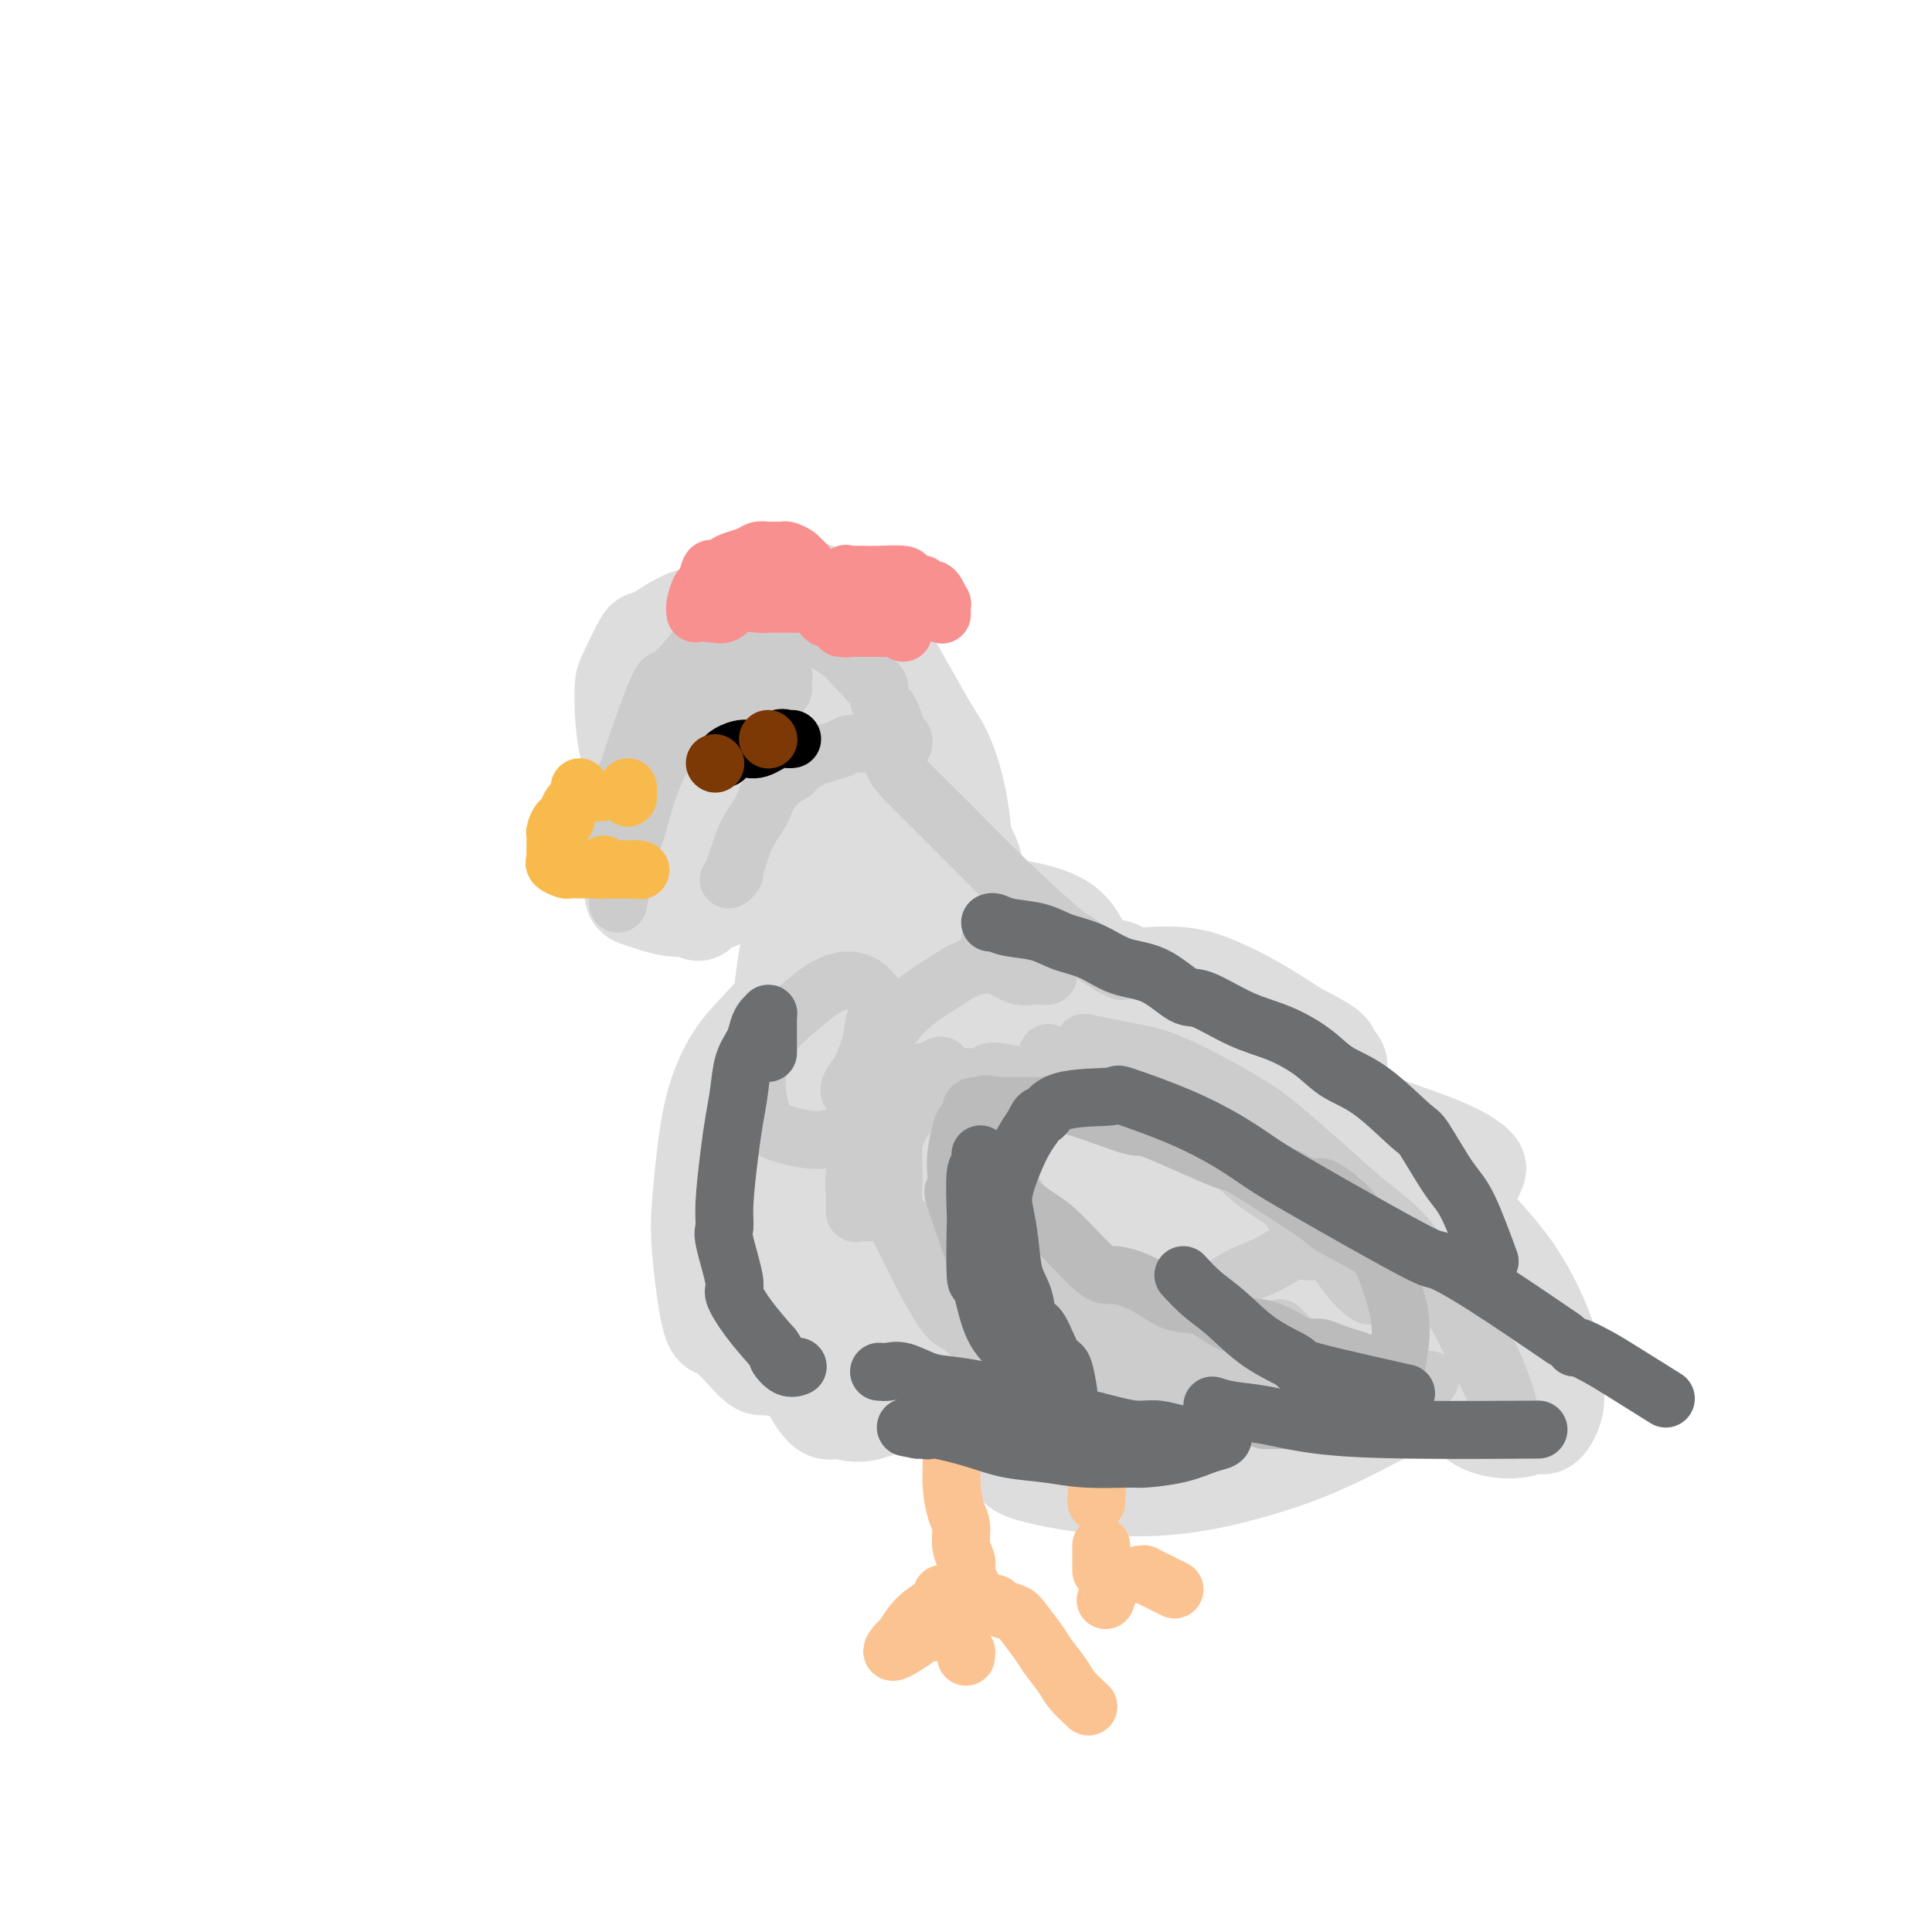 <svg viewBox='0 0 400 400' version='1.1' xmlns='http://www.w3.org/2000/svg' xmlns:xlink='http://www.w3.org/1999/xlink'><g fill='none' stroke='#DDDDDD' stroke-width='20' stroke-linecap='round' stroke-linejoin='round'><path d='M149,124c-0.405,0.890 -0.811,1.781 -1,3c-0.189,1.219 -0.163,2.767 -1,5c-0.837,2.233 -2.539,5.151 -4,8c-1.461,2.849 -2.680,5.630 -4,9c-1.320,3.370 -2.739,7.328 -4,11c-1.261,3.672 -2.363,7.058 -3,10c-0.637,2.942 -0.808,5.440 -1,7c-0.192,1.560 -0.404,2.183 0,3c0.404,0.817 1.425,1.828 2,2c0.575,0.172 0.703,-0.495 1,-1c0.297,-0.505 0.763,-0.847 3,-3c2.237,-2.153 6.246,-6.115 8,-8c1.754,-1.885 1.255,-1.691 2,-3c0.745,-1.309 2.736,-4.120 4,-6c1.264,-1.880 1.803,-2.829 2,-4c0.197,-1.171 0.053,-2.564 0,-3c-0.053,-0.436 -0.016,0.086 0,0c0.016,-0.086 0.011,-0.779 -1,0c-1.011,0.779 -3.026,3.031 -4,4c-0.974,0.969 -0.906,0.657 -2,2c-1.094,1.343 -3.351,4.342 -5,7c-1.649,2.658 -2.689,4.974 -4,7c-1.311,2.026 -2.893,3.761 -4,5c-1.107,1.239 -1.738,1.982 -2,3c-0.262,1.018 -0.156,2.311 0,3c0.156,0.689 0.361,0.772 1,1c0.639,0.228 1.710,0.600 3,1c1.290,0.400 2.797,0.829 4,1c1.203,0.171 2.101,0.086 3,0'/><path d='M142,188c3.416,0.040 6.456,-1.359 8,-2c1.544,-0.641 1.593,-0.525 3,-1c1.407,-0.475 4.170,-1.541 6,-3c1.830,-1.459 2.725,-3.311 4,-5c1.275,-1.689 2.930,-3.215 4,-5c1.070,-1.785 1.555,-3.829 2,-5c0.445,-1.171 0.851,-1.467 1,-2c0.149,-0.533 0.040,-1.301 0,-2c-0.040,-0.699 -0.010,-1.329 0,-1c0.010,0.329 0.002,1.619 0,3c-0.002,1.381 0.002,2.855 0,4c-0.002,1.145 -0.011,1.962 0,3c0.011,1.038 0.041,2.298 0,3c-0.041,0.702 -0.154,0.847 0,-1c0.154,-1.847 0.573,-5.687 1,-7c0.427,-1.313 0.861,-0.100 1,-2c0.139,-1.900 -0.017,-6.915 0,-10c0.017,-3.085 0.208,-4.242 0,-5c-0.208,-0.758 -0.813,-1.117 -1,-2c-0.187,-0.883 0.045,-2.289 -1,-4c-1.045,-1.711 -3.366,-3.728 -5,-5c-1.634,-1.272 -2.582,-1.799 -4,-2c-1.418,-0.201 -3.308,-0.074 -4,0c-0.692,0.074 -0.186,0.097 -2,1c-1.814,0.903 -5.947,2.687 -8,4c-2.053,1.313 -2.027,2.157 -2,3'/><path d='M145,145c-3.033,1.634 -2.616,1.720 -3,3c-0.384,1.280 -1.568,3.756 -2,6c-0.432,2.244 -0.113,4.257 0,6c0.113,1.743 0.019,3.215 0,5c-0.019,1.785 0.038,3.883 0,5c-0.038,1.117 -0.170,1.255 0,1c0.170,-0.255 0.643,-0.902 1,-1c0.357,-0.098 0.599,0.354 1,0c0.401,-0.354 0.960,-1.514 2,-3c1.040,-1.486 2.562,-3.299 3,-4c0.438,-0.701 -0.209,-0.291 0,-2c0.209,-1.709 1.274,-5.536 2,-9c0.726,-3.464 1.112,-6.563 2,-9c0.888,-2.437 2.278,-4.212 3,-6c0.722,-1.788 0.777,-3.588 1,-5c0.223,-1.412 0.613,-2.434 1,-3c0.387,-0.566 0.771,-0.674 1,-1c0.229,-0.326 0.303,-0.868 0,-1c-0.303,-0.132 -0.983,0.146 -1,0c-0.017,-0.146 0.629,-0.717 0,-1c-0.629,-0.283 -2.534,-0.277 -4,0c-1.466,0.277 -2.494,0.827 -4,1c-1.506,0.173 -3.489,-0.030 -6,1c-2.511,1.030 -5.549,3.294 -7,4c-1.451,0.706 -1.316,-0.146 -2,1c-0.684,1.146 -2.189,4.290 -3,6c-0.811,1.710 -0.930,1.986 -1,3c-0.070,1.014 -0.091,2.767 0,5c0.091,2.233 0.294,4.947 1,8c0.706,3.053 1.916,6.444 3,9c1.084,2.556 2.042,4.278 3,6'/><path d='M136,170c1.289,3.405 1.512,4.418 2,5c0.488,0.582 1.240,0.733 2,2c0.760,1.267 1.528,3.650 2,5c0.472,1.350 0.648,1.668 1,2c0.352,0.332 0.880,0.679 1,1c0.120,0.321 -0.166,0.616 0,1c0.166,0.384 0.785,0.858 1,1c0.215,0.142 0.026,-0.046 0,0c-0.026,0.046 0.112,0.328 0,1c-0.112,0.672 -0.474,1.736 -1,0c-0.526,-1.736 -1.215,-6.273 -2,-8c-0.785,-1.727 -1.665,-0.646 -2,-3c-0.335,-2.354 -0.126,-8.143 0,-12c0.126,-3.857 0.170,-5.781 0,-7c-0.170,-1.219 -0.553,-1.734 0,-5c0.553,-3.266 2.044,-9.282 2,-11c-0.044,-1.718 -1.622,0.861 0,-2c1.622,-2.861 6.445,-11.162 10,-15c3.555,-3.838 5.842,-3.213 8,-3c2.158,0.213 4.186,0.013 6,0c1.814,-0.013 3.412,0.161 6,2c2.588,1.839 6.164,5.342 8,7c1.836,1.658 1.932,1.469 4,5c2.068,3.531 6.109,10.780 8,14c1.891,3.220 1.630,2.409 2,6c0.370,3.591 1.369,11.582 2,16c0.631,4.418 0.895,5.262 1,6c0.105,0.738 0.053,1.369 0,2'/><path d='M197,180c0.106,4.296 -2.129,0.034 -4,-3c-1.871,-3.034 -3.380,-4.842 -5,-7c-1.620,-2.158 -3.352,-4.668 -5,-8c-1.648,-3.332 -3.212,-7.488 -4,-9c-0.788,-1.512 -0.801,-0.381 -2,-3c-1.199,-2.619 -3.585,-8.987 -5,-12c-1.415,-3.013 -1.857,-2.671 -2,-3c-0.143,-0.329 0.015,-1.330 0,-2c-0.015,-0.670 -0.204,-1.010 0,-1c0.204,0.010 0.800,0.369 4,3c3.200,2.631 9.003,7.533 13,11c3.997,3.467 6.188,5.498 8,9c1.812,3.502 3.247,8.473 4,14c0.753,5.527 0.825,11.609 1,15c0.175,3.391 0.453,4.090 0,8c-0.453,3.910 -1.635,11.032 -3,16c-1.365,4.968 -2.911,7.781 -5,11c-2.089,3.219 -4.721,6.842 -7,10c-2.279,3.158 -4.204,5.851 -6,8c-1.796,2.149 -3.461,3.755 -4,4c-0.539,0.245 0.049,-0.871 0,-2c-0.049,-1.129 -0.734,-2.269 -1,-5c-0.266,-2.731 -0.113,-7.052 1,-12c1.113,-4.948 3.184,-10.525 5,-16c1.816,-5.475 3.376,-10.850 5,-16c1.624,-5.150 3.312,-10.075 5,-15'/><path d='M190,175c2.774,-8.433 2.209,-6.014 2,-7c-0.209,-0.986 -0.060,-5.375 0,-8c0.060,-2.625 0.033,-3.484 0,-4c-0.033,-0.516 -0.071,-0.688 0,-1c0.071,-0.312 0.252,-0.764 0,0c-0.252,0.764 -0.937,2.743 -1,3c-0.063,0.257 0.496,-1.207 -1,3c-1.496,4.207 -5.047,14.084 -7,21c-1.953,6.916 -2.307,10.872 -4,17c-1.693,6.128 -4.724,14.429 -6,18c-1.276,3.571 -0.796,2.411 -1,3c-0.204,0.589 -1.093,2.925 -2,4c-0.907,1.075 -1.834,0.888 -2,1c-0.166,0.112 0.429,0.523 1,0c0.571,-0.523 1.120,-1.981 1,-3c-0.120,-1.019 -0.908,-1.598 0,-6c0.908,-4.402 3.510,-12.626 5,-19c1.490,-6.374 1.866,-10.897 2,-15c0.134,-4.103 0.025,-7.786 0,-10c-0.025,-2.214 0.034,-2.957 0,-4c-0.034,-1.043 -0.163,-2.385 0,-3c0.163,-0.615 0.616,-0.505 0,0c-0.616,0.505 -2.301,1.403 -3,2c-0.699,0.597 -0.413,0.894 -2,5c-1.587,4.106 -5.049,12.021 -7,18c-1.951,5.979 -2.393,10.022 -3,15c-0.607,4.978 -1.379,10.891 -2,16c-0.621,5.109 -1.090,9.414 -1,13c0.090,3.586 0.740,6.453 1,8c0.260,1.547 0.130,1.773 0,2'/><path d='M160,244c-1.044,8.606 -1.152,3.120 0,0c1.152,-3.120 3.566,-3.875 6,-7c2.434,-3.125 4.889,-8.620 6,-11c1.111,-2.380 0.878,-1.646 3,-7c2.122,-5.354 6.601,-16.798 9,-24c2.399,-7.202 2.720,-10.164 3,-13c0.280,-2.836 0.521,-5.547 0,-7c-0.521,-1.453 -1.803,-1.649 -2,-2c-0.197,-0.351 0.691,-0.856 -1,0c-1.691,0.856 -5.961,3.073 -9,9c-3.039,5.927 -4.846,15.563 -6,20c-1.154,4.437 -1.654,3.675 -2,7c-0.346,3.325 -0.538,10.737 0,17c0.538,6.263 1.807,11.375 3,15c1.193,3.625 2.311,5.762 4,7c1.689,1.238 3.948,1.577 6,2c2.052,0.423 3.896,0.930 7,-1c3.104,-1.930 7.469,-6.296 10,-10c2.531,-3.704 3.227,-6.746 4,-11c0.773,-4.254 1.624,-9.718 2,-15c0.376,-5.282 0.277,-10.380 0,-16c-0.277,-5.620 -0.734,-11.761 -1,-15c-0.266,-3.239 -0.342,-3.576 -1,-5c-0.658,-1.424 -1.896,-3.933 -3,-6c-1.104,-2.067 -2.072,-3.690 -3,-4c-0.928,-0.310 -1.815,0.693 -2,1c-0.185,0.307 0.332,-0.083 0,1c-0.332,1.083 -1.512,3.638 -2,6c-0.488,2.362 -0.282,4.532 0,9c0.282,4.468 0.641,11.234 1,18'/><path d='M192,202c0.155,4.690 0.041,2.916 0,6c-0.041,3.084 -0.010,11.026 0,17c0.010,5.974 -0.000,9.980 0,12c0.000,2.020 0.011,2.054 -1,5c-1.011,2.946 -3.044,8.803 -4,11c-0.956,2.197 -0.836,0.733 -1,1c-0.164,0.267 -0.612,2.263 -1,3c-0.388,0.737 -0.717,0.213 -1,0c-0.283,-0.213 -0.522,-0.115 -1,-1c-0.478,-0.885 -1.196,-2.753 -2,-7c-0.804,-4.247 -1.696,-10.873 -2,-14c-0.304,-3.127 -0.021,-2.755 0,-8c0.021,-5.245 -0.220,-16.106 0,-22c0.220,-5.894 0.902,-6.820 1,-8c0.098,-1.180 -0.387,-2.613 0,-4c0.387,-1.387 1.645,-2.727 2,-3c0.355,-0.273 -0.194,0.521 1,0c1.194,-0.521 4.130,-2.356 7,-3c2.870,-0.644 5.674,-0.096 7,0c1.326,0.096 1.174,-0.262 5,0c3.826,0.262 11.630,1.142 16,3c4.370,1.858 5.304,4.694 7,8c1.696,3.306 4.153,7.082 5,11c0.847,3.918 0.086,7.978 0,12c-0.086,4.022 0.505,8.004 0,12c-0.505,3.996 -2.106,8.004 -3,10c-0.894,1.996 -1.082,1.980 -2,3c-0.918,1.020 -2.566,3.078 -5,4c-2.434,0.922 -5.655,0.710 -8,1c-2.345,0.290 -3.813,1.083 -7,0c-3.187,-1.083 -8.094,-4.041 -13,-7'/><path d='M192,244c-3.431,-2.468 -5.510,-5.137 -7,-8c-1.490,-2.863 -2.391,-5.920 -3,-7c-0.609,-1.080 -0.926,-0.185 -1,-2c-0.074,-1.815 0.094,-6.341 1,-9c0.906,-2.659 2.548,-3.451 4,-5c1.452,-1.549 2.712,-3.855 4,-5c1.288,-1.145 2.603,-1.130 5,-1c2.397,0.130 5.875,0.375 9,1c3.125,0.625 5.897,1.631 12,4c6.103,2.369 15.537,6.100 20,8c4.463,1.900 3.954,1.970 6,3c2.046,1.030 6.647,3.019 10,5c3.353,1.981 5.459,3.955 7,6c1.541,2.045 2.519,4.162 3,6c0.481,1.838 0.467,3.398 0,5c-0.467,1.602 -1.387,3.247 -2,4c-0.613,0.753 -0.920,0.615 -2,1c-1.080,0.385 -2.932,1.292 -8,1c-5.068,-0.292 -13.353,-1.784 -20,-4c-6.647,-2.216 -11.658,-5.156 -17,-8c-5.342,-2.844 -11.016,-5.593 -16,-8c-4.984,-2.407 -9.277,-4.474 -12,-6c-2.723,-1.526 -3.875,-2.512 -5,-4c-1.125,-1.488 -2.224,-3.479 -2,-6c0.224,-2.521 1.770,-5.573 2,-7c0.230,-1.427 -0.856,-1.229 2,-3c2.856,-1.771 9.655,-5.510 15,-7c5.345,-1.490 9.237,-0.729 15,0c5.763,0.729 13.398,1.427 17,2c3.602,0.573 3.172,1.021 8,4c4.828,2.979 14.914,8.490 25,14'/><path d='M262,218c7.611,4.267 10.139,5.935 13,9c2.861,3.065 6.055,7.527 8,10c1.945,2.473 2.643,2.957 4,5c1.357,2.043 3.375,5.647 5,9c1.625,3.353 2.859,6.457 3,9c0.141,2.543 -0.809,4.524 -2,7c-1.191,2.476 -2.621,5.445 -6,7c-3.379,1.555 -8.707,1.695 -11,2c-2.293,0.305 -1.550,0.776 -7,0c-5.450,-0.776 -17.094,-2.799 -24,-4c-6.906,-1.201 -9.075,-1.581 -15,-5c-5.925,-3.419 -15.606,-9.877 -20,-13c-4.394,-3.123 -3.503,-2.910 -5,-5c-1.497,-2.090 -5.384,-6.483 -8,-10c-2.616,-3.517 -3.962,-6.159 -5,-8c-1.038,-1.841 -1.768,-2.883 -2,-4c-0.232,-1.117 0.035,-2.309 0,-3c-0.035,-0.691 -0.370,-0.880 0,-2c0.370,-1.120 1.446,-3.172 2,-5c0.554,-1.828 0.588,-3.433 4,-5c3.412,-1.567 10.204,-3.096 13,-4c2.796,-0.904 1.598,-1.183 6,0c4.402,1.183 14.406,3.828 22,6c7.594,2.172 12.780,3.869 18,6c5.220,2.131 10.476,4.694 16,7c5.524,2.306 11.317,4.356 16,6c4.683,1.644 8.255,2.884 11,4c2.745,1.116 4.662,2.108 6,3c1.338,0.892 2.097,1.683 2,2c-0.097,0.317 -1.048,0.158 -2,0'/><path d='M304,242c5.341,3.449 -5.807,1.072 -12,0c-6.193,-1.072 -7.432,-0.839 -12,-1c-4.568,-0.161 -12.466,-0.715 -16,-1c-3.534,-0.285 -2.705,-0.302 -9,-1c-6.295,-0.698 -19.713,-2.079 -26,-3c-6.287,-0.921 -5.441,-1.382 -8,-2c-2.559,-0.618 -8.523,-1.391 -15,-2c-6.477,-0.609 -13.467,-1.053 -18,-1c-4.533,0.053 -6.609,0.602 -8,1c-1.391,0.398 -2.097,0.645 -3,2c-0.903,1.355 -2.001,3.819 -3,6c-0.999,2.181 -1.897,4.078 -2,6c-0.103,1.922 0.591,3.869 1,5c0.409,1.131 0.533,1.445 1,2c0.467,0.555 1.278,1.350 6,3c4.722,1.650 13.354,4.156 17,5c3.646,0.844 2.307,0.028 7,0c4.693,-0.028 15.419,0.732 23,1c7.581,0.268 12.018,0.043 15,0c2.982,-0.043 4.509,0.094 8,0c3.491,-0.094 8.945,-0.419 13,-1c4.055,-0.581 6.711,-1.417 9,-2c2.289,-0.583 4.210,-0.914 5,-2c0.790,-1.086 0.449,-2.927 1,-3c0.551,-0.073 1.996,1.622 -1,0c-2.996,-1.622 -10.431,-6.561 -14,-9c-3.569,-2.439 -3.271,-2.377 -7,-3c-3.729,-0.623 -11.484,-1.930 -18,-3c-6.516,-1.070 -11.793,-1.904 -18,-2c-6.207,-0.096 -13.345,0.544 -19,2c-5.655,1.456 -9.828,3.728 -14,6'/><path d='M187,245c-4.124,2.062 -7.435,4.215 -10,6c-2.565,1.785 -4.384,3.200 -6,5c-1.616,1.800 -3.028,3.983 -3,8c0.028,4.017 1.497,9.868 2,13c0.503,3.132 0.042,3.544 2,5c1.958,1.456 6.336,3.957 10,6c3.664,2.043 6.613,3.629 15,5c8.387,1.371 22.212,2.528 28,3c5.788,0.472 3.539,0.260 9,0c5.461,-0.260 18.634,-0.569 29,-3c10.366,-2.431 17.927,-6.986 22,-9c4.073,-2.014 4.658,-1.489 7,-3c2.342,-1.511 6.440,-5.059 9,-7c2.560,-1.941 3.583,-2.274 4,-3c0.417,-0.726 0.228,-1.846 0,-3c-0.228,-1.154 -0.494,-2.343 -3,-4c-2.506,-1.657 -7.251,-3.781 -10,-5c-2.749,-1.219 -3.504,-1.532 -8,-3c-4.496,-1.468 -12.735,-4.090 -19,-5c-6.265,-0.910 -10.556,-0.109 -18,0c-7.444,0.109 -18.042,-0.473 -25,0c-6.958,0.473 -10.274,2.003 -15,3c-4.726,0.997 -10.860,1.463 -14,2c-3.140,0.537 -3.287,1.146 -6,2c-2.713,0.854 -7.991,1.955 -11,3c-3.009,1.045 -3.749,2.035 -4,3c-0.251,0.965 -0.012,1.905 0,2c0.012,0.095 -0.203,-0.655 0,0c0.203,0.655 0.824,2.715 3,5c2.176,2.285 5.907,4.796 10,7c4.093,2.204 8.546,4.102 13,6'/><path d='M198,284c5.889,2.745 9.110,3.106 14,4c4.890,0.894 11.449,2.321 15,3c3.551,0.679 4.096,0.612 8,0c3.904,-0.612 11.169,-1.768 15,-4c3.831,-2.232 4.230,-5.539 5,-7c0.770,-1.461 1.912,-1.075 2,-4c0.088,-2.925 -0.877,-9.162 -2,-14c-1.123,-4.838 -2.405,-8.277 -5,-13c-2.595,-4.723 -6.504,-10.732 -13,-17c-6.496,-6.268 -15.579,-12.797 -20,-16c-4.421,-3.203 -4.181,-3.079 -5,-3c-0.819,0.079 -2.698,0.115 -5,0c-2.302,-0.115 -5.025,-0.379 -8,0c-2.975,0.379 -6.200,1.403 -10,4c-3.800,2.597 -8.175,6.769 -11,11c-2.825,4.231 -4.102,8.522 -5,11c-0.898,2.478 -1.418,3.142 -2,5c-0.582,1.858 -1.226,4.912 -2,10c-0.774,5.088 -1.676,12.212 -2,17c-0.324,4.788 -0.069,7.239 0,9c0.069,1.761 -0.048,2.832 0,4c0.048,1.168 0.263,2.432 1,4c0.737,1.568 1.997,3.441 3,4c1.003,0.559 1.748,-0.197 3,0c1.252,0.197 3.012,1.346 7,0c3.988,-1.346 10.205,-5.187 13,-7c2.795,-1.813 2.169,-1.596 4,-4c1.831,-2.404 6.120,-7.428 9,-11c2.880,-3.572 4.352,-5.693 5,-12c0.648,-6.307 0.471,-16.802 0,-22c-0.471,-5.198 -1.235,-5.099 -2,-5'/><path d='M210,231c-1.646,-5.908 -4.760,-7.180 -7,-8c-2.240,-0.820 -3.607,-1.190 -6,-1c-2.393,0.190 -5.811,0.939 -9,2c-3.189,1.061 -6.147,2.435 -9,5c-2.853,2.565 -5.601,6.323 -8,10c-2.399,3.677 -4.448,7.273 -6,11c-1.552,3.727 -2.606,7.584 -3,10c-0.394,2.416 -0.129,3.391 0,6c0.129,2.609 0.123,6.851 1,10c0.877,3.149 2.637,5.205 4,7c1.363,1.795 2.331,3.330 6,4c3.669,0.670 10.041,0.476 14,0c3.959,-0.476 5.505,-1.233 8,-3c2.495,-1.767 5.941,-4.543 9,-7c3.059,-2.457 5.733,-4.594 8,-8c2.267,-3.406 4.126,-8.081 5,-10c0.874,-1.919 0.761,-1.080 0,-5c-0.761,-3.920 -2.172,-12.597 -4,-17c-1.828,-4.403 -4.073,-4.531 -6,-5c-1.927,-0.469 -3.536,-1.280 -5,-2c-1.464,-0.720 -2.781,-1.350 -5,-1c-2.219,0.350 -5.338,1.679 -7,2c-1.662,0.321 -1.866,-0.366 -4,2c-2.134,2.366 -6.197,7.784 -9,12c-2.803,4.216 -4.344,7.231 -5,9c-0.656,1.769 -0.425,2.293 -1,4c-0.575,1.707 -1.955,4.595 -3,8c-1.045,3.405 -1.754,7.325 -2,9c-0.246,1.675 -0.028,1.105 0,1c0.028,-0.105 -0.135,0.256 0,0c0.135,-0.256 0.567,-1.128 1,-2'/><path d='M167,274c-0.962,3.522 1.632,-2.174 3,-7c1.368,-4.826 1.509,-8.782 2,-11c0.491,-2.218 1.333,-2.700 3,-7c1.667,-4.300 4.159,-12.419 6,-19c1.841,-6.581 3.031,-11.623 4,-16c0.969,-4.377 1.716,-8.090 2,-11c0.284,-2.910 0.103,-5.018 0,-6c-0.103,-0.982 -0.130,-0.838 0,-1c0.130,-0.162 0.417,-0.629 0,-1c-0.417,-0.371 -1.538,-0.645 -4,0c-2.462,0.645 -6.265,2.209 -8,3c-1.735,0.791 -1.403,0.808 -3,2c-1.597,1.192 -5.124,3.560 -8,6c-2.876,2.440 -5.100,4.951 -7,7c-1.900,2.049 -3.478,3.637 -5,6c-1.522,2.363 -2.990,5.500 -4,9c-1.010,3.500 -1.561,7.363 -2,11c-0.439,3.637 -0.766,7.049 -1,10c-0.234,2.951 -0.375,5.441 0,10c0.375,4.559 1.266,11.187 2,14c0.734,2.813 1.310,1.812 3,3c1.690,1.188 4.495,4.564 6,6c1.505,1.436 1.711,0.932 3,1c1.289,0.068 3.662,0.710 5,1c1.338,0.290 1.641,0.230 2,0c0.359,-0.230 0.773,-0.631 2,-1c1.227,-0.369 3.267,-0.707 4,-1c0.733,-0.293 0.159,-0.540 2,-2c1.841,-1.460 6.097,-4.131 9,-6c2.903,-1.869 4.451,-2.934 6,-4'/><path d='M189,270c3.531,-2.690 3.860,-3.415 5,-4c1.140,-0.585 3.092,-1.030 5,-2c1.908,-0.970 3.770,-2.465 6,-4c2.230,-1.535 4.826,-3.111 7,-5c2.174,-1.889 3.926,-4.092 5,-5c1.074,-0.908 1.468,-0.521 2,-1c0.532,-0.479 1.200,-1.824 2,-3c0.800,-1.176 1.732,-2.184 0,-1c-1.732,1.184 -6.129,4.559 -8,6c-1.871,1.441 -1.216,0.950 -4,4c-2.784,3.050 -9.005,9.643 -12,13c-2.995,3.357 -2.762,3.477 -4,5c-1.238,1.523 -3.948,4.449 -6,6c-2.052,1.551 -3.448,1.729 -4,2c-0.552,0.271 -0.262,0.637 0,0c0.262,-0.637 0.494,-2.277 1,-5c0.506,-2.723 1.286,-6.527 3,-10c1.714,-3.473 4.362,-6.613 7,-10c2.638,-3.387 5.267,-7.021 7,-9c1.733,-1.979 2.570,-2.303 5,-3c2.430,-0.697 6.455,-1.767 10,-2c3.545,-0.233 6.612,0.371 10,1c3.388,0.629 7.096,1.283 12,3c4.904,1.717 11.002,4.499 14,6c2.998,1.501 2.894,1.723 5,2c2.106,0.277 6.420,0.610 9,1c2.580,0.390 3.425,0.836 4,1c0.575,0.164 0.878,0.047 0,0c-0.878,-0.047 -2.939,-0.023 -5,0'/><path d='M265,256c-4.815,-1.117 -14.352,-3.910 -22,-7c-7.648,-3.090 -13.409,-6.476 -19,-9c-5.591,-2.524 -11.014,-4.187 -15,-6c-3.986,-1.813 -6.536,-3.776 -9,-5c-2.464,-1.224 -4.844,-1.708 -6,-2c-1.156,-0.292 -1.089,-0.392 -1,-1c0.089,-0.608 0.200,-1.726 0,-2c-0.200,-0.274 -0.711,0.295 1,-1c1.711,-1.295 5.643,-4.455 8,-6c2.357,-1.545 3.140,-1.476 5,-2c1.860,-0.524 4.796,-1.642 10,-2c5.204,-0.358 12.676,0.042 19,1c6.324,0.958 11.500,2.472 14,3c2.500,0.528 2.323,0.071 7,2c4.677,1.929 14.209,6.246 21,10c6.791,3.754 10.843,6.946 15,11c4.157,4.054 8.420,8.972 12,13c3.580,4.028 6.478,7.167 9,11c2.522,3.833 4.670,8.359 6,12c1.330,3.641 1.844,6.396 2,8c0.156,1.604 -0.044,2.055 0,3c0.044,0.945 0.334,2.383 0,4c-0.334,1.617 -1.292,3.414 -2,4c-0.708,0.586 -1.167,-0.038 -2,0c-0.833,0.038 -2.039,0.738 -4,1c-1.961,0.262 -4.675,0.084 -7,-1c-2.325,-1.084 -4.261,-3.075 -7,-7c-2.739,-3.925 -6.281,-9.784 -8,-14c-1.719,-4.216 -1.617,-6.789 -2,-8c-0.383,-1.211 -1.252,-1.060 -2,-2c-0.748,-0.940 -1.374,-2.970 -2,-5'/><path d='M286,259c-3.245,-6.663 -4.358,-8.822 -7,-11c-2.642,-2.178 -6.812,-4.377 -9,-6c-2.188,-1.623 -2.395,-2.671 -5,-4c-2.605,-1.329 -7.610,-2.939 -12,-4c-4.390,-1.061 -8.167,-1.574 -11,-2c-2.833,-0.426 -4.723,-0.766 -7,-1c-2.277,-0.234 -4.942,-0.364 -9,0c-4.058,0.364 -9.508,1.220 -14,5c-4.492,3.780 -8.027,10.483 -10,13c-1.973,2.517 -2.384,0.847 -3,2c-0.616,1.153 -1.436,5.130 -2,7c-0.564,1.870 -0.872,1.635 -1,3c-0.128,1.365 -0.076,4.331 1,7c1.076,2.669 3.177,5.040 5,7c1.823,1.960 3.369,3.508 10,4c6.631,0.492 18.348,-0.071 24,0c5.652,0.071 5.241,0.775 9,0c3.759,-0.775 11.689,-3.029 19,-5c7.311,-1.971 14.002,-3.658 20,-5c5.998,-1.342 11.301,-2.339 15,-3c3.699,-0.661 5.793,-0.986 7,-2c1.207,-1.014 1.527,-2.716 2,-3c0.473,-0.284 1.099,0.849 0,1c-1.099,0.151 -3.924,-0.680 -7,-1c-3.076,-0.320 -6.404,-0.127 -16,0c-9.596,0.127 -25.459,0.190 -33,0c-7.541,-0.190 -6.758,-0.634 -11,0c-4.242,0.634 -13.508,2.345 -21,3c-7.492,0.655 -13.209,0.253 -20,2c-6.791,1.747 -14.654,5.642 -19,8c-4.346,2.358 -5.173,3.179 -6,4'/><path d='M175,278c-4.529,2.454 -3.353,2.587 -3,3c0.353,0.413 -0.119,1.104 0,2c0.119,0.896 0.828,1.996 3,3c2.172,1.004 5.807,1.913 11,3c5.193,1.087 11.945,2.354 16,3c4.055,0.646 5.413,0.672 9,1c3.587,0.328 9.403,0.959 20,0c10.597,-0.959 25.975,-3.506 32,-4c6.025,-0.494 2.695,1.065 9,-2c6.305,-3.065 22.244,-10.755 29,-14c6.756,-3.245 4.330,-2.046 4,-2c-0.330,0.046 1.438,-1.062 3,-2c1.562,-0.938 2.919,-1.706 3,-2c0.081,-0.294 -1.114,-0.114 -2,0c-0.886,0.114 -1.465,0.161 -4,0c-2.535,-0.161 -7.027,-0.530 -15,0c-7.973,0.530 -19.427,1.958 -27,4c-7.573,2.042 -11.264,4.697 -16,7c-4.736,2.303 -10.516,4.254 -15,6c-4.484,1.746 -7.672,3.286 -11,5c-3.328,1.714 -6.794,3.602 -9,5c-2.206,1.398 -3.150,2.306 -4,3c-0.850,0.694 -1.604,1.175 -1,2c0.604,0.825 2.566,1.996 3,3c0.434,1.004 -0.659,1.841 3,3c3.659,1.159 12.072,2.639 19,3c6.928,0.361 12.373,-0.398 16,-1c3.627,-0.602 5.438,-1.047 9,-2c3.562,-0.953 8.875,-2.415 15,-5c6.125,-2.585 13.063,-6.292 20,-10'/><path d='M292,290c7.786,-3.381 5.251,-3.333 6,-5c0.749,-1.667 4.782,-5.047 7,-7c2.218,-1.953 2.622,-2.477 3,-4c0.378,-1.523 0.729,-4.046 1,-5c0.271,-0.954 0.460,-0.341 0,-1c-0.460,-0.659 -1.571,-2.592 -4,-5c-2.429,-2.408 -6.176,-5.292 -9,-8c-2.824,-2.708 -4.726,-5.238 -8,-8c-3.274,-2.762 -7.921,-5.754 -12,-8c-4.079,-2.246 -7.591,-3.745 -10,-5c-2.409,-1.255 -3.714,-2.266 -6,-3c-2.286,-0.734 -5.551,-1.192 -9,-2c-3.449,-0.808 -7.082,-1.968 -10,-3c-2.918,-1.032 -5.120,-1.937 -9,-3c-3.880,-1.063 -9.436,-2.283 -12,-3c-2.564,-0.717 -2.136,-0.929 -3,-1c-0.864,-0.071 -3.021,0.000 -4,0c-0.979,-0.000 -0.781,-0.073 -1,0c-0.219,0.073 -0.854,0.290 -1,0c-0.146,-0.290 0.197,-1.086 1,-2c0.803,-0.914 2.064,-1.945 4,-4c1.936,-2.055 4.545,-5.135 7,-7c2.455,-1.865 4.755,-2.517 7,-3c2.245,-0.483 4.436,-0.798 7,-1c2.564,-0.202 5.502,-0.291 8,0c2.498,0.291 4.557,0.963 7,2c2.443,1.037 5.269,2.439 8,4c2.731,1.561 5.365,3.280 8,5'/><path d='M268,213c4.017,2.194 6.060,3.179 7,4c0.940,0.821 0.778,1.477 1,2c0.222,0.523 0.829,0.911 1,1c0.171,0.089 -0.094,-0.123 0,0c0.094,0.123 0.547,0.580 0,1c-0.547,0.420 -2.094,0.801 -4,1c-1.906,0.199 -4.170,0.214 -7,0c-2.830,-0.214 -6.226,-0.657 -10,-1c-3.774,-0.343 -7.927,-0.587 -12,-1c-4.073,-0.413 -8.067,-0.995 -12,-2c-3.933,-1.005 -7.804,-2.431 -10,-3c-2.196,-0.569 -2.718,-0.280 -5,-1c-2.282,-0.720 -6.325,-2.448 -8,-3c-1.675,-0.552 -0.982,0.072 -1,0c-0.018,-0.072 -0.747,-0.842 -1,-1c-0.253,-0.158 -0.029,0.294 0,0c0.029,-0.294 -0.139,-1.336 1,-2c1.139,-0.664 3.583,-0.952 6,-1c2.417,-0.048 4.807,0.142 6,0c1.193,-0.142 1.189,-0.617 3,0c1.811,0.617 5.439,2.328 9,4c3.561,1.672 7.056,3.307 10,6c2.944,2.693 5.335,6.443 8,11c2.665,4.557 5.602,9.919 8,14c2.398,4.081 4.257,6.880 5,8c0.743,1.120 0.372,0.560 0,0'/></g>
<g fill='none' stroke='#CCCCCC' stroke-width='12' stroke-linecap='round' stroke-linejoin='round'><path d='M202,229c0.048,0.884 0.096,1.768 0,3c-0.096,1.232 -0.336,2.813 0,5c0.336,2.187 1.249,4.979 2,7c0.751,2.021 1.340,3.270 3,7c1.660,3.730 4.391,9.942 6,13c1.609,3.058 2.098,2.964 3,4c0.902,1.036 2.219,3.203 4,5c1.781,1.797 4.028,3.226 6,4c1.972,0.774 3.671,0.894 5,1c1.329,0.106 2.290,0.197 4,0c1.710,-0.197 4.169,-0.683 5,-1c0.831,-0.317 0.033,-0.466 0,-1c-0.033,-0.534 0.697,-1.452 1,-2c0.303,-0.548 0.178,-0.727 0,-1c-0.178,-0.273 -0.409,-0.642 -1,-1c-0.591,-0.358 -1.540,-0.707 -2,-1c-0.460,-0.293 -0.429,-0.530 -1,-1c-0.571,-0.470 -1.744,-1.175 -3,-2c-1.256,-0.825 -2.595,-1.772 -4,-2c-1.405,-0.228 -2.878,0.261 -4,0c-1.122,-0.261 -1.894,-1.272 -3,-2c-1.106,-0.728 -2.545,-1.173 -4,-2c-1.455,-0.827 -2.926,-2.037 -4,-3c-1.074,-0.963 -1.752,-1.681 -3,-4c-1.248,-2.319 -3.067,-6.240 -4,-8c-0.933,-1.760 -0.981,-1.360 -1,-2c-0.019,-0.640 -0.010,-2.320 0,-4'/><path d='M207,241c-1.464,-3.592 -1.123,-3.573 -1,-4c0.123,-0.427 0.028,-1.299 0,-2c-0.028,-0.701 0.009,-1.231 0,-1c-0.009,0.231 -0.065,1.223 0,3c0.065,1.777 0.250,4.340 1,6c0.750,1.660 2.063,2.418 5,7c2.937,4.582 7.497,12.987 10,17c2.503,4.013 2.948,3.632 4,4c1.052,0.368 2.712,1.483 4,3c1.288,1.517 2.204,3.436 7,5c4.796,1.564 13.471,2.774 18,3c4.529,0.226 4.913,-0.531 6,-1c1.087,-0.469 2.877,-0.651 4,-1c1.123,-0.349 1.580,-0.867 2,-1c0.420,-0.133 0.802,0.118 1,0c0.198,-0.118 0.210,-0.606 0,-1c-0.210,-0.394 -0.644,-0.693 -1,-1c-0.356,-0.307 -0.634,-0.621 -1,-1c-0.366,-0.379 -0.819,-0.823 -1,-1c-0.181,-0.177 -0.091,-0.089 0,0'/><path d='M217,218c-0.300,0.472 -0.599,0.943 0,1c0.599,0.057 2.097,-0.301 4,0c1.903,0.301 4.211,1.262 6,2c1.789,0.738 3.061,1.254 6,3c2.939,1.746 7.546,4.723 11,7c3.454,2.277 5.754,3.855 8,6c2.246,2.145 4.438,4.859 7,7c2.562,2.141 5.494,3.709 7,5c1.506,1.291 1.584,2.303 3,4c1.416,1.697 4.168,4.078 6,6c1.832,1.922 2.743,3.385 4,5c1.257,1.615 2.859,3.384 4,4c1.141,0.616 1.823,0.081 2,0c0.177,-0.081 -0.149,0.292 0,0c0.149,-0.292 0.774,-1.249 1,-2c0.226,-0.751 0.055,-1.294 0,-2c-0.055,-0.706 0.006,-1.573 0,-3c-0.006,-1.427 -0.081,-3.414 -1,-5c-0.919,-1.586 -2.683,-2.771 -5,-5c-2.317,-2.229 -5.186,-5.503 -8,-8c-2.814,-2.497 -5.572,-4.217 -7,-5c-1.428,-0.783 -1.525,-0.630 -5,-2c-3.475,-1.370 -10.329,-4.265 -15,-6c-4.671,-1.735 -7.159,-2.310 -10,-3c-2.841,-0.690 -6.034,-1.493 -9,-2c-2.966,-0.507 -5.705,-0.716 -8,-1c-2.295,-0.284 -4.148,-0.642 -6,-1'/><path d='M212,223c-9.549,-2.313 -6.922,-0.594 -7,0c-0.078,0.594 -2.862,0.064 -5,0c-2.138,-0.064 -3.630,0.337 -5,1c-1.370,0.663 -2.617,1.588 -4,3c-1.383,1.412 -2.902,3.309 -4,5c-1.098,1.691 -1.776,3.174 -2,5c-0.224,1.826 0.005,3.993 0,6c-0.005,2.007 -0.243,3.853 0,6c0.243,2.147 0.966,4.596 1,5c0.034,0.404 -0.622,-1.237 1,2c1.622,3.237 5.521,11.353 8,15c2.479,3.647 3.537,2.826 4,3c0.463,0.174 0.331,1.342 3,3c2.669,1.658 8.139,3.807 12,5c3.861,1.193 6.112,1.430 9,2c2.888,0.570 6.413,1.472 9,2c2.587,0.528 4.235,0.681 8,1c3.765,0.319 9.647,0.806 12,1c2.353,0.194 1.176,0.097 0,0'/><path d='M225,216c-0.449,-0.089 -0.899,-0.177 0,0c0.899,0.177 3.146,0.620 5,1c1.854,0.380 3.314,0.696 5,1c1.686,0.304 3.596,0.596 7,2c3.404,1.404 8.301,3.921 12,6c3.699,2.079 6.200,3.721 8,5c1.800,1.279 2.899,2.194 5,4c2.101,1.806 5.203,4.502 8,7c2.797,2.498 5.289,4.796 8,7c2.711,2.204 5.641,4.313 8,7c2.359,2.687 4.147,5.951 6,9c1.853,3.049 3.772,5.882 5,8c1.228,2.118 1.765,3.520 3,6c1.235,2.480 3.167,6.037 4,8c0.833,1.963 0.566,2.330 1,3c0.434,0.670 1.570,1.643 2,2c0.430,0.357 0.154,0.099 0,0c-0.154,-0.099 -0.186,-0.039 0,0c0.186,0.039 0.589,0.056 0,-2c-0.589,-2.056 -2.171,-6.185 -3,-8c-0.829,-1.815 -0.905,-1.317 -2,-3c-1.095,-1.683 -3.211,-5.548 -5,-8c-1.789,-2.452 -3.253,-3.492 -5,-5c-1.747,-1.508 -3.778,-3.483 -7,-5c-3.222,-1.517 -7.635,-2.576 -10,-3c-2.365,-0.424 -2.683,-0.212 -3,0'/><path d='M277,258c-4.056,-0.971 -4.198,0.603 -5,1c-0.802,0.397 -2.266,-0.381 -4,0c-1.734,0.381 -3.737,1.923 -6,3c-2.263,1.077 -4.784,1.690 -8,4c-3.216,2.310 -7.127,6.319 -9,8c-1.873,1.681 -1.707,1.035 -3,2c-1.293,0.965 -4.043,3.542 -5,5c-0.957,1.458 -0.119,1.796 0,2c0.119,0.204 -0.480,0.275 0,1c0.480,0.725 2.039,2.104 4,3c1.961,0.896 4.325,1.307 7,2c2.675,0.693 5.660,1.667 9,2c3.340,0.333 7.033,0.026 9,0c1.967,-0.026 2.208,0.230 5,0c2.792,-0.230 8.136,-0.947 13,-2c4.864,-1.053 9.247,-2.444 11,-3c1.753,-0.556 0.877,-0.278 0,0'/><path d='M124,170c0.410,0.284 0.820,0.567 1,1c0.180,0.433 0.131,1.015 0,1c-0.131,-0.015 -0.342,-0.628 0,-2c0.342,-1.372 1.238,-3.502 2,-5c0.762,-1.498 1.390,-2.362 3,-5c1.610,-2.638 4.201,-7.050 5,-9c0.799,-1.950 -0.195,-1.440 1,-3c1.195,-1.560 4.577,-5.192 7,-7c2.423,-1.808 3.886,-1.793 5,-2c1.114,-0.207 1.878,-0.635 3,-1c1.122,-0.365 2.601,-0.665 4,-1c1.399,-0.335 2.716,-0.704 4,0c1.284,0.704 2.535,2.483 3,3c0.465,0.517 0.145,-0.226 0,0c-0.145,0.226 -0.115,1.422 0,2c0.115,0.578 0.313,0.537 0,1c-0.313,0.463 -1.139,1.431 -2,2c-0.861,0.569 -1.758,0.741 -3,1c-1.242,0.259 -2.828,0.606 -4,1c-1.172,0.394 -1.931,0.837 -3,1c-1.069,0.163 -2.448,0.047 -3,0c-0.552,-0.047 -0.276,-0.023 0,0'/><path d='M147,148c-2.054,0.058 -0.690,-1.298 0,-3c0.690,-1.702 0.707,-3.751 1,-5c0.293,-1.249 0.864,-1.697 2,-3c1.136,-1.303 2.839,-3.460 4,-5c1.161,-1.540 1.782,-2.464 2,-3c0.218,-0.536 0.033,-0.686 0,-1c-0.033,-0.314 0.085,-0.793 0,-1c-0.085,-0.207 -0.373,-0.143 -1,0c-0.627,0.143 -1.591,0.367 -3,1c-1.409,0.633 -3.261,1.677 -4,2c-0.739,0.323 -0.365,-0.076 -2,2c-1.635,2.076 -5.279,6.628 -7,8c-1.721,1.372 -1.519,-0.434 -3,3c-1.481,3.434 -4.645,12.109 -6,17c-1.355,4.891 -0.899,5.997 -1,8c-0.101,2.003 -0.757,4.904 -1,7c-0.243,2.096 -0.072,3.388 0,5c0.072,1.612 0.046,3.544 0,5c-0.046,1.456 -0.112,2.436 0,2c0.112,-0.436 0.402,-2.288 1,-5c0.598,-2.712 1.503,-6.284 2,-8c0.497,-1.716 0.586,-1.576 1,-3c0.414,-1.424 1.152,-4.413 2,-7c0.848,-2.587 1.805,-4.774 3,-7c1.195,-2.226 2.627,-4.493 4,-7c1.373,-2.507 2.686,-5.253 4,-8'/><path d='M145,142c3.742,-7.579 4.596,-5.028 6,-5c1.404,0.028 3.359,-2.467 5,-4c1.641,-1.533 2.967,-2.104 5,-2c2.033,0.104 4.772,0.882 6,1c1.228,0.118 0.943,-0.424 2,0c1.057,0.424 3.454,1.813 5,3c1.546,1.187 2.241,2.171 3,3c0.759,0.829 1.582,1.503 2,2c0.418,0.497 0.430,0.817 1,1c0.570,0.183 1.698,0.230 2,1c0.302,0.770 -0.220,2.263 0,3c0.220,0.737 1.183,0.719 2,2c0.817,1.281 1.487,3.860 2,5c0.513,1.140 0.869,0.841 1,1c0.131,0.159 0.036,0.777 0,1c-0.036,0.223 -0.015,0.051 -1,0c-0.985,-0.051 -2.977,0.020 -5,0c-2.023,-0.020 -4.078,-0.129 -5,0c-0.922,0.129 -0.710,0.496 -2,1c-1.290,0.504 -4.083,1.144 -6,2c-1.917,0.856 -2.959,1.928 -4,3'/><path d='M164,160c-4.608,2.589 -5.129,5.061 -6,7c-0.871,1.939 -2.094,3.347 -3,5c-0.906,1.653 -1.497,3.553 -2,5c-0.503,1.447 -0.919,2.440 -1,3c-0.081,0.560 0.175,0.686 0,1c-0.175,0.314 -0.779,0.816 -1,1c-0.221,0.184 -0.060,0.049 0,0c0.060,-0.049 0.017,-0.014 0,0c-0.017,0.014 -0.009,0.007 0,0'/><path d='M185,158c0.095,0.525 0.191,1.050 2,3c1.809,1.950 5.332,5.326 9,9c3.668,3.674 7.481,7.645 12,12c4.519,4.355 9.745,9.094 12,11c2.255,1.906 1.538,0.979 3,2c1.462,1.021 5.103,3.991 7,5c1.897,1.009 2.049,0.056 2,0c-0.049,-0.056 -0.300,0.783 0,1c0.300,0.217 1.152,-0.190 0,-1c-1.152,-0.810 -4.309,-2.025 -7,-3c-2.691,-0.975 -4.916,-1.712 -7,-2c-2.084,-0.288 -4.026,-0.128 -5,0c-0.974,0.128 -0.979,0.223 -2,0c-1.021,-0.223 -3.059,-0.765 -4,-1c-0.941,-0.235 -0.784,-0.163 -1,0c-0.216,0.163 -0.805,0.415 -1,1c-0.195,0.585 0.004,1.501 0,2c-0.004,0.499 -0.212,0.579 0,1c0.212,0.421 0.844,1.182 2,2c1.156,0.818 2.836,1.694 4,2c1.164,0.306 1.813,0.044 3,0c1.187,-0.044 2.910,0.130 3,0c0.090,-0.130 -1.455,-0.565 -3,-1'/><path d='M214,201c-1.248,-0.346 -2.868,-0.710 -5,-1c-2.132,-0.290 -4.776,-0.507 -7,0c-2.224,0.507 -4.027,1.738 -6,3c-1.973,1.262 -4.116,2.555 -6,4c-1.884,1.445 -3.510,3.044 -5,5c-1.490,1.956 -2.844,4.271 -4,6c-1.156,1.729 -2.113,2.872 -3,4c-0.887,1.128 -1.705,2.241 -2,3c-0.295,0.759 -0.066,1.162 0,1c0.066,-0.162 -0.030,-0.890 0,-1c0.030,-0.110 0.188,0.399 1,-1c0.812,-1.399 2.280,-4.707 3,-7c0.720,-2.293 0.693,-3.572 1,-5c0.307,-1.428 0.947,-3.005 1,-4c0.053,-0.995 -0.480,-1.408 -1,-2c-0.520,-0.592 -1.027,-1.365 -2,-2c-0.973,-0.635 -2.411,-1.134 -4,-1c-1.589,0.134 -3.327,0.901 -5,2c-1.673,1.099 -3.280,2.528 -5,4c-1.720,1.472 -3.551,2.985 -5,5c-1.449,2.015 -2.515,4.531 -3,7c-0.485,2.469 -0.390,4.890 0,7c0.390,2.110 1.074,3.908 2,5c0.926,1.092 2.094,1.478 4,2c1.906,0.522 4.552,1.180 7,1c2.448,-0.180 4.700,-1.197 7,-2c2.300,-0.803 4.647,-1.390 6,-2c1.353,-0.610 1.710,-1.241 3,-2c1.290,-0.759 3.511,-1.645 5,-3c1.489,-1.355 2.244,-3.177 3,-5'/><path d='M194,222c1.753,-1.847 0.636,-1.465 0,-1c-0.636,0.465 -0.793,1.014 -1,1c-0.207,-0.014 -0.466,-0.591 -2,0c-1.534,0.591 -4.345,2.350 -6,4c-1.655,1.650 -2.156,3.190 -3,5c-0.844,1.810 -2.030,3.890 -3,6c-0.970,2.110 -1.722,4.250 -2,6c-0.278,1.750 -0.082,3.110 0,4c0.082,0.890 0.050,1.310 0,2c-0.050,0.690 -0.117,1.649 0,2c0.117,0.351 0.417,0.094 1,0c0.583,-0.094 1.449,-0.026 2,0c0.551,0.026 0.787,0.008 1,0c0.213,-0.008 0.402,-0.008 1,0c0.598,0.008 1.603,0.023 2,0c0.397,-0.023 0.184,-0.083 3,2c2.816,2.083 8.662,6.309 11,8c2.338,1.691 1.169,0.845 0,0'/></g>
<g fill='none' stroke='#BBBBBB' stroke-width='12' stroke-linecap='round' stroke-linejoin='round'><path d='M213,229c0.457,-0.025 0.913,-0.049 2,0c1.087,0.049 2.803,0.172 4,0c1.197,-0.172 1.873,-0.638 6,0c4.127,0.638 11.704,2.381 15,3c3.296,0.619 2.310,0.113 6,2c3.690,1.887 12.054,6.167 16,8c3.946,1.833 3.472,1.220 5,2c1.528,0.780 5.058,2.954 8,5c2.942,2.046 5.296,3.964 7,5c1.704,1.036 2.759,1.189 3,2c0.241,0.811 -0.333,2.280 0,3c0.333,0.720 1.574,0.692 2,1c0.426,0.308 0.038,0.953 0,1c-0.038,0.047 0.273,-0.503 -2,-2c-2.273,-1.497 -7.129,-3.940 -9,-5c-1.871,-1.060 -0.757,-0.735 -4,-3c-3.243,-2.265 -10.843,-7.119 -14,-9c-3.157,-1.881 -1.873,-0.787 -5,-2c-3.127,-1.213 -10.667,-4.731 -14,-6c-3.333,-1.269 -2.459,-0.287 -5,-1c-2.541,-0.713 -8.496,-3.119 -12,-4c-3.504,-0.881 -4.558,-0.236 -6,0c-1.442,0.236 -3.273,0.064 -5,0c-1.727,-0.064 -3.351,-0.018 -4,0c-0.649,0.018 -0.325,0.009 0,0'/><path d='M207,229c-5.234,-0.765 -2.319,-0.177 -2,0c0.319,0.177 -1.957,-0.056 -3,0c-1.043,0.056 -0.854,0.400 -1,1c-0.146,0.600 -0.626,1.457 -1,2c-0.374,0.543 -0.642,0.774 -1,2c-0.358,1.226 -0.806,3.449 -1,5c-0.194,1.551 -0.134,2.431 0,4c0.134,1.569 0.342,3.826 0,4c-0.342,0.174 -1.235,-1.737 0,2c1.235,3.737 4.597,13.120 6,17c1.403,3.880 0.845,2.255 1,2c0.155,-0.255 1.021,0.859 2,2c0.979,1.141 2.071,2.307 3,3c0.929,0.693 1.694,0.912 2,1c0.306,0.088 0.153,0.044 0,0'/><path d='M209,244c-0.132,0.579 -0.264,1.158 0,2c0.264,0.842 0.925,1.947 2,3c1.075,1.053 2.566,2.052 4,3c1.434,0.948 2.813,1.844 5,4c2.187,2.156 5.183,5.572 7,7c1.817,1.428 2.456,0.867 4,1c1.544,0.133 3.993,0.961 6,2c2.007,1.039 3.572,2.291 5,3c1.428,0.709 2.720,0.875 4,1c1.280,0.125 2.548,0.209 4,1c1.452,0.791 3.088,2.288 5,3c1.912,0.712 4.101,0.639 6,1c1.899,0.361 3.509,1.158 5,2c1.491,0.842 2.864,1.731 4,2c1.136,0.269 2.037,-0.082 3,0c0.963,0.082 1.989,0.596 3,1c1.011,0.404 2.007,0.697 3,1c0.993,0.303 1.983,0.617 3,1c1.017,0.383 2.063,0.835 3,1c0.937,0.165 1.767,0.044 2,0c0.233,-0.044 -0.129,-0.012 0,0c0.129,0.012 0.751,0.003 1,0c0.249,-0.003 0.124,-0.002 0,0'/><path d='M273,246c0.107,-0.197 0.214,-0.393 1,0c0.786,0.393 2.251,1.376 3,2c0.749,0.624 0.781,0.888 1,1c0.219,0.112 0.624,0.071 2,2c1.376,1.929 3.725,5.830 5,8c1.275,2.170 1.478,2.611 2,4c0.522,1.389 1.362,3.727 2,6c0.638,2.273 1.074,4.482 1,7c-0.074,2.518 -0.658,5.347 -1,7c-0.342,1.653 -0.442,2.131 -1,3c-0.558,0.869 -1.573,2.128 -3,3c-1.427,0.872 -3.266,1.358 -5,2c-1.734,0.642 -3.365,1.440 -5,2c-1.635,0.560 -3.275,0.882 -5,1c-1.725,0.118 -3.534,0.032 -5,0c-1.466,-0.032 -2.587,-0.009 -3,0c-0.413,0.009 -0.118,0.002 0,0c0.118,-0.002 0.059,-0.001 0,0'/></g>
<g fill='none' stroke='#F8BA4D' stroke-width='12' stroke-linecap='round' stroke-linejoin='round'><path d='M120,163c-0.054,0.345 -0.108,0.689 0,1c0.108,0.311 0.379,0.588 0,1c-0.379,0.412 -1.408,0.960 -2,2c-0.592,1.040 -0.747,2.573 -1,3c-0.253,0.427 -0.604,-0.251 -1,0c-0.396,0.251 -0.838,1.430 -1,2c-0.162,0.570 -0.043,0.530 0,1c0.043,0.470 0.012,1.449 0,2c-0.012,0.551 -0.005,0.672 0,1c0.005,0.328 0.008,0.862 0,1c-0.008,0.138 -0.028,-0.121 0,0c0.028,0.121 0.105,0.621 0,1c-0.105,0.379 -0.390,0.638 0,1c0.390,0.362 1.455,0.829 2,1c0.545,0.171 0.569,0.046 1,0c0.431,-0.046 1.270,-0.012 2,0c0.730,0.012 1.351,0.003 2,0c0.649,-0.003 1.326,-0.001 2,0c0.674,0.001 1.346,0.000 2,0c0.654,-0.000 1.292,-0.000 2,0c0.708,0.000 1.488,0.000 2,0c0.512,-0.000 0.756,-0.000 1,0'/><path d='M131,180c2.693,0.309 1.426,0.083 1,0c-0.426,-0.083 -0.011,-0.022 0,0c0.011,0.022 -0.383,0.006 -1,0c-0.617,-0.006 -1.456,-0.002 -2,0c-0.544,0.002 -0.791,0.000 -1,0c-0.209,-0.000 -0.378,0.001 -1,0c-0.622,-0.001 -1.697,-0.004 -2,0c-0.303,0.004 0.168,0.015 0,0c-0.168,-0.015 -0.973,-0.056 -1,0c-0.027,0.056 0.723,0.207 1,0c0.277,-0.207 0.079,-0.774 0,-1c-0.079,-0.226 -0.040,-0.113 0,0'/><path d='M130,163c0.000,0.844 0.000,1.689 0,2c0.000,0.311 0.000,0.089 0,0c0.000,-0.089 0.000,-0.044 0,0'/></g>
<g fill='none' stroke='#F8BA4D' stroke-width='6' stroke-linecap='round' stroke-linejoin='round'><path d='M122,166c0.200,0.422 0.400,0.844 1,1c0.600,0.156 1.600,0.044 2,0c0.400,-0.044 0.200,-0.022 0,0'/></g>
<g fill='none' stroke='#000000' stroke-width='12' stroke-linecap='round' stroke-linejoin='round'><path d='M150,157c0.145,-0.293 0.290,-0.586 1,-1c0.710,-0.414 1.984,-0.948 3,-1c1.016,-0.052 1.775,0.378 3,0c1.225,-0.378 2.916,-1.565 4,-2c1.084,-0.435 1.561,-0.117 2,0c0.439,0.117 0.840,0.033 1,0c0.160,-0.033 0.080,-0.017 0,0'/></g>
<g fill='none' stroke='#7C3805' stroke-width='12' stroke-linecap='round' stroke-linejoin='round'><path d='M148,158c0.000,0.000 0.100,0.100 0.1,0.1'/><path d='M159,153c0.000,0.000 0.100,0.100 0.1,0.1'/></g>
<g fill='none' stroke='#F99090' stroke-width='12' stroke-linecap='round' stroke-linejoin='round'><path d='M144,127c-0.090,-0.511 -0.180,-1.022 0,-2c0.180,-0.978 0.629,-2.423 1,-3c0.371,-0.577 0.665,-0.287 1,-1c0.335,-0.713 0.712,-2.428 1,-3c0.288,-0.572 0.486,0.001 1,0c0.514,-0.001 1.345,-0.575 2,-1c0.655,-0.425 1.135,-0.703 2,-1c0.865,-0.297 2.116,-0.615 3,-1c0.884,-0.385 1.402,-0.836 2,-1c0.598,-0.164 1.277,-0.041 2,0c0.723,0.041 1.489,-0.000 2,0c0.511,0.000 0.768,0.041 1,0c0.232,-0.041 0.440,-0.166 1,0c0.560,0.166 1.474,0.622 2,1c0.526,0.378 0.666,0.679 1,1c0.334,0.321 0.864,0.663 1,1c0.136,0.337 -0.121,0.668 0,1c0.121,0.332 0.620,0.666 1,1c0.380,0.334 0.641,0.667 1,1c0.359,0.333 0.817,0.667 1,1c0.183,0.333 0.092,0.667 0,1'/><path d='M170,122c0.791,1.306 0.268,1.072 0,1c-0.268,-0.072 -0.282,0.018 0,0c0.282,-0.018 0.860,-0.145 1,0c0.140,0.145 -0.159,0.561 0,1c0.159,0.439 0.775,0.902 1,1c0.225,0.098 0.060,-0.170 0,0c-0.060,0.170 -0.016,0.776 0,1c0.016,0.224 0.005,0.064 0,0c-0.005,-0.064 -0.002,-0.032 0,0'/><path d='M147,127c0.258,-0.061 0.515,-0.121 1,0c0.485,0.121 1.197,0.425 2,0c0.803,-0.425 1.695,-1.578 3,-2c1.305,-0.422 3.022,-0.113 4,0c0.978,0.113 1.217,0.029 2,0c0.783,-0.029 2.112,-0.005 3,0c0.888,0.005 1.337,-0.010 2,0c0.663,0.010 1.540,0.045 2,0c0.460,-0.045 0.505,-0.171 1,0c0.495,0.171 1.442,0.638 2,1c0.558,0.362 0.727,0.618 1,1c0.273,0.382 0.651,0.891 1,1c0.349,0.109 0.668,-0.181 1,0c0.332,0.181 0.677,0.832 1,1c0.323,0.168 0.626,-0.147 1,0c0.374,0.147 0.821,0.756 1,1c0.179,0.244 0.089,0.122 0,0'/><path d='M171,121c0.070,0.226 0.140,0.453 1,0c0.860,-0.453 2.510,-1.585 3,-2c0.490,-0.415 -0.180,-0.112 0,0c0.180,0.112 1.209,0.033 2,0c0.791,-0.033 1.343,-0.019 2,0c0.657,0.019 1.419,0.042 3,0c1.581,-0.042 3.982,-0.151 5,0c1.018,0.151 0.654,0.562 1,1c0.346,0.438 1.402,0.904 2,1c0.598,0.096 0.738,-0.176 1,0c0.262,0.176 0.644,0.802 1,1c0.356,0.198 0.684,-0.031 1,0c0.316,0.031 0.621,0.320 1,1c0.379,0.680 0.834,1.749 1,2c0.166,0.251 0.045,-0.317 0,0c-0.045,0.317 -0.013,1.519 0,2c0.013,0.481 0.006,0.240 0,0'/><path d='M174,130c0.184,-0.001 0.368,-0.001 1,0c0.632,0.001 1.710,0.004 3,0c1.290,-0.004 2.790,-0.015 4,0c1.210,0.015 2.128,0.056 3,0c0.872,-0.056 1.696,-0.207 2,0c0.304,0.207 0.087,0.774 0,1c-0.087,0.226 -0.043,0.113 0,0'/></g>
<g fill='none' stroke='#FCC392' stroke-width='12' stroke-linecap='round' stroke-linejoin='round'><path d='M196,296c-0.119,0.251 -0.238,0.502 0,1c0.238,0.498 0.833,1.242 1,3c0.167,1.758 -0.095,4.530 0,7c0.095,2.470 0.548,4.640 1,6c0.452,1.360 0.905,1.912 1,3c0.095,1.088 -0.167,2.711 0,4c0.167,1.289 0.762,2.243 1,3c0.238,0.757 0.120,1.317 0,2c-0.120,0.683 -0.242,1.490 0,2c0.242,0.510 0.848,0.724 1,1c0.152,0.276 -0.151,0.613 0,1c0.151,0.387 0.758,0.825 1,1c0.242,0.175 0.121,0.088 0,0'/><path d='M195,330c-0.058,0.625 -0.115,1.249 -1,2c-0.885,0.751 -2.597,1.627 -4,3c-1.403,1.373 -2.497,3.243 -3,4c-0.503,0.757 -0.415,0.400 -1,1c-0.585,0.600 -1.842,2.158 -1,2c0.842,-0.158 3.784,-2.032 5,-3c1.216,-0.968 0.707,-1.030 1,-1c0.293,0.030 1.389,0.152 2,0c0.611,-0.152 0.738,-0.577 1,-1c0.262,-0.423 0.659,-0.843 1,-1c0.341,-0.157 0.628,-0.053 1,0c0.372,0.053 0.831,0.053 1,0c0.169,-0.053 0.048,-0.158 0,0c-0.048,0.158 -0.024,0.579 0,1'/><path d='M197,337c2.326,-0.635 2.140,0.278 2,1c-0.140,0.722 -0.234,1.251 0,2c0.234,0.749 0.795,1.716 1,2c0.205,0.284 0.055,-0.116 0,0c-0.055,0.116 -0.016,0.747 0,1c0.016,0.253 0.008,0.126 0,0'/><path d='M206,332c0.122,0.342 0.244,0.684 1,1c0.756,0.316 2.146,0.605 3,1c0.854,0.395 1.172,0.895 2,2c0.828,1.105 2.166,2.815 3,4c0.834,1.185 1.163,1.845 2,3c0.837,1.155 2.183,2.804 3,4c0.817,1.196 1.105,1.937 2,3c0.895,1.063 2.399,2.446 3,3c0.601,0.554 0.301,0.277 0,0'/><path d='M226,294c-0.008,0.705 -0.016,1.411 0,2c0.016,0.589 0.057,1.062 0,2c-0.057,0.938 -0.211,2.342 0,4c0.211,1.658 0.789,3.568 1,5c0.211,1.432 0.057,2.384 0,3c-0.057,0.616 -0.015,0.897 0,1c0.015,0.103 0.004,0.030 0,0c-0.004,-0.030 -0.002,-0.015 0,0'/><path d='M228,320c0.000,0.793 0.000,1.585 0,2c0.000,0.415 0.000,0.451 0,1c0.000,0.549 -0.000,1.609 0,2c0.000,0.391 0.000,0.112 0,0c-0.000,-0.112 0.000,-0.056 0,0'/><path d='M236,326c0.471,0.024 0.943,0.049 1,0c0.057,-0.049 -0.300,-0.171 0,0c0.300,0.171 1.256,0.633 2,1c0.744,0.367 1.277,0.637 2,1c0.723,0.363 1.635,0.818 2,1c0.365,0.182 0.182,0.091 0,0'/><path d='M230,328c-0.417,1.250 -0.833,2.500 -1,3c-0.167,0.500 -0.083,0.250 0,0'/></g>
<g fill='none' stroke='#6D6E70' stroke-width='12' stroke-linecap='round' stroke-linejoin='round'><path d='M182,284c0.628,0.056 1.257,0.112 2,0c0.743,-0.112 1.601,-0.391 3,0c1.399,0.391 3.339,1.451 5,2c1.661,0.549 3.042,0.588 6,1c2.958,0.412 7.495,1.196 10,2c2.505,0.804 2.980,1.626 4,2c1.020,0.374 2.584,0.300 6,1c3.416,0.700 8.682,2.173 12,3c3.318,0.827 4.687,1.006 6,1c1.313,-0.006 2.569,-0.198 4,0c1.431,0.198 3.038,0.784 5,1c1.962,0.216 4.279,0.061 5,0c0.721,-0.061 -0.154,-0.028 0,0c0.154,0.028 1.336,0.053 2,0c0.664,-0.053 0.812,-0.182 1,0c0.188,0.182 0.418,0.675 0,1c-0.418,0.325 -1.485,0.480 -3,1c-1.515,0.520 -3.480,1.404 -6,2c-2.520,0.596 -5.597,0.904 -7,1c-1.403,0.096 -1.134,-0.018 -3,0c-1.866,0.018 -5.868,0.169 -9,0c-3.132,-0.169 -5.395,-0.659 -8,-1c-2.605,-0.341 -5.554,-0.535 -8,-1c-2.446,-0.465 -4.389,-1.202 -7,-2c-2.611,-0.798 -5.889,-1.657 -8,-2c-2.111,-0.343 -3.056,-0.172 -4,0'/><path d='M190,296c-5.222,-0.933 -0.778,-0.267 1,0c1.778,0.267 0.889,0.133 0,0'/><path d='M159,218c-0.000,-0.673 -0.000,-1.347 0,-2c0.000,-0.653 0.001,-1.286 0,-2c-0.001,-0.714 -0.003,-1.509 0,-2c0.003,-0.491 0.012,-0.676 0,-1c-0.012,-0.324 -0.044,-0.786 0,-1c0.044,-0.214 0.163,-0.180 0,0c-0.163,0.180 -0.607,0.507 -1,1c-0.393,0.493 -0.735,1.151 -1,2c-0.265,0.849 -0.452,1.887 -1,3c-0.548,1.113 -1.457,2.299 -2,4c-0.543,1.701 -0.719,3.916 -1,6c-0.281,2.084 -0.666,4.037 -1,6c-0.334,1.963 -0.617,3.938 -1,7c-0.383,3.062 -0.865,7.213 -1,10c-0.135,2.787 0.076,4.211 0,5c-0.076,0.789 -0.440,0.943 0,3c0.440,2.057 1.685,6.015 2,8c0.315,1.985 -0.300,1.996 0,3c0.300,1.004 1.514,3.001 3,5c1.486,1.999 3.243,3.999 5,6'/><path d='M160,279c1.375,2.033 0.812,1.617 1,2c0.188,0.383 1.128,1.565 2,2c0.872,0.435 1.678,0.124 2,0c0.322,-0.124 0.161,-0.062 0,0'/><path d='M203,239c0.113,1.395 0.226,2.789 0,3c-0.226,0.211 -0.790,-0.762 -1,1c-0.210,1.762 -0.065,6.259 0,8c0.065,1.741 0.051,0.726 0,3c-0.051,2.274 -0.139,7.838 0,10c0.139,2.162 0.504,0.922 1,2c0.496,1.078 1.123,4.474 2,7c0.877,2.526 2.004,4.183 4,6c1.996,1.817 4.861,3.793 6,5c1.139,1.207 0.551,1.643 1,2c0.449,0.357 1.933,0.634 3,1c1.067,0.366 1.716,0.822 2,1c0.284,0.178 0.202,0.080 0,-1c-0.202,-1.080 -0.525,-3.142 -1,-4c-0.475,-0.858 -1.101,-0.512 -2,-2c-0.899,-1.488 -2.072,-4.808 -3,-6c-0.928,-1.192 -1.611,-0.254 -2,-1c-0.389,-0.746 -0.485,-3.175 -1,-5c-0.515,-1.825 -1.450,-3.047 -2,-5c-0.550,-1.953 -0.717,-4.637 -1,-7c-0.283,-2.363 -0.684,-4.407 -1,-6c-0.316,-1.593 -0.547,-2.737 0,-5c0.547,-2.263 1.870,-5.647 3,-8c1.130,-2.353 2.065,-3.677 3,-5'/><path d='M214,233c1.300,-3.068 1.550,-1.737 2,-2c0.450,-0.263 1.099,-2.121 4,-3c2.901,-0.879 8.053,-0.779 10,-1c1.947,-0.221 0.690,-0.764 3,0c2.310,0.764 8.189,2.836 13,5c4.811,2.164 8.556,4.420 11,6c2.444,1.580 3.588,2.485 6,4c2.412,1.515 6.092,3.641 12,7c5.908,3.359 14.044,7.953 18,10c3.956,2.047 3.730,1.549 5,2c1.270,0.451 4.034,1.852 9,5c4.966,3.148 12.133,8.042 15,10c2.867,1.958 1.433,0.979 0,0'/><path d='M245,264c1.279,1.389 2.558,2.778 4,4c1.442,1.222 3.048,2.276 5,4c1.952,1.724 4.250,4.120 7,6c2.750,1.880 5.954,3.246 7,4c1.046,0.754 -0.064,0.895 4,2c4.064,1.105 13.304,3.173 17,4c3.696,0.827 1.848,0.414 0,0'/><path d='M251,291c1.129,0.362 2.257,0.724 4,1c1.743,0.276 4.100,0.466 7,1c2.900,0.534 6.344,1.411 11,2c4.656,0.589 10.523,0.889 19,1c8.477,0.111 19.565,0.032 24,0c4.435,-0.032 2.218,-0.016 0,0'/><path d='M326,279c0.057,-0.175 0.115,-0.351 1,0c0.885,0.351 2.598,1.228 4,2c1.402,0.772 2.493,1.439 5,3c2.507,1.561 6.431,4.018 8,5c1.569,0.982 0.785,0.491 0,0'/><path d='M205,191c0.235,-0.096 0.470,-0.193 1,0c0.530,0.193 1.357,0.675 3,1c1.643,0.325 4.104,0.493 6,1c1.896,0.507 3.229,1.352 5,2c1.771,0.648 3.982,1.098 6,2c2.018,0.902 3.843,2.254 6,3c2.157,0.746 4.647,0.884 7,2c2.353,1.116 4.569,3.211 6,4c1.431,0.789 2.078,0.273 4,1c1.922,0.727 5.118,2.697 8,4c2.882,1.303 5.448,1.940 8,3c2.552,1.060 5.090,2.543 7,4c1.910,1.457 3.193,2.886 5,4c1.807,1.114 4.138,1.911 7,4c2.862,2.089 6.256,5.469 8,7c1.744,1.531 1.837,1.214 3,3c1.163,1.786 3.394,5.675 5,8c1.606,2.325 2.586,3.088 4,6c1.414,2.912 3.261,7.975 4,10c0.739,2.025 0.369,1.013 0,0'/></g>
</svg>
